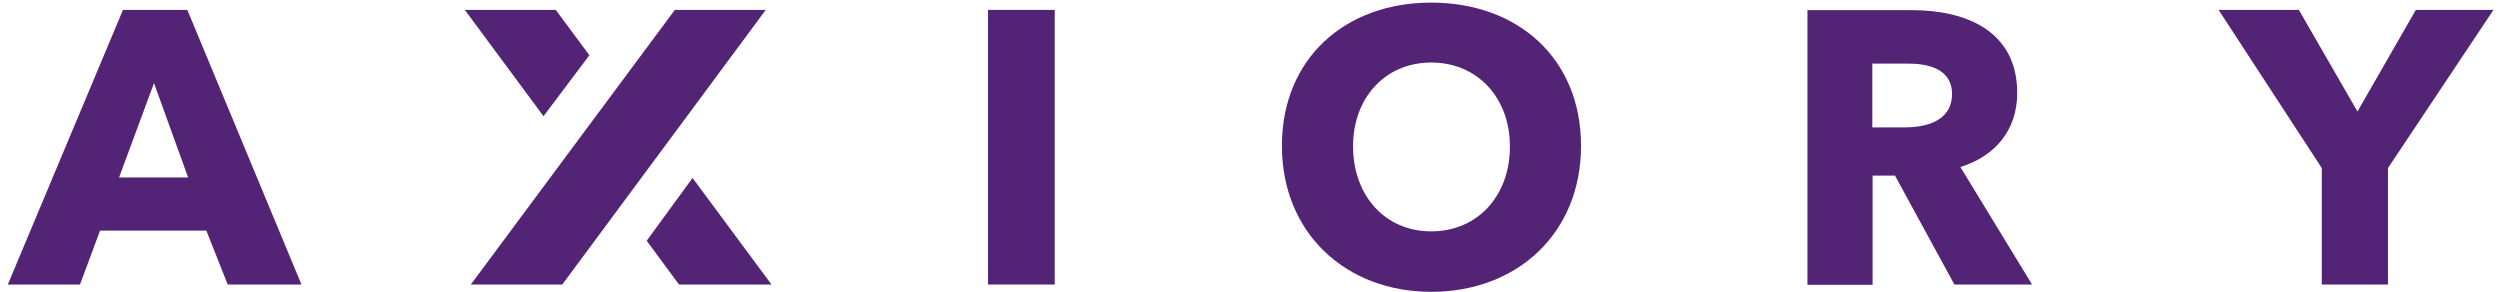 <?xml version="1.0" encoding="utf-8"?>
<!-- Generator: Adobe Illustrator 25.2.0, SVG Export Plug-In . SVG Version: 6.00 Build 0)  -->
<svg version="1.1" id="Layer_1" xmlns="http://www.w3.org/2000/svg" xmlns:xlink="http://www.w3.org/1999/xlink" x="0px" y="0px"
	 viewBox="0 0 959.5 112.2" style="enable-background:new 0 0 959.5 112.2;" xml:space="preserve">
<style type="text/css">
	.st0{fill:#532375;}
</style>
<g>
	<path class="st0" d="M45.7,68.1l13.4-36.2l13.1,36.2H45.7z M47.2,3.8L3,109.2h27.7l7.7-20.7h40.8l8.2,20.7h28.3L71.9,3.8H47.2z"/>
	<path class="st0" d="M549.3,88.8c-17.7,0-30-13.7-30-32.7c0-18.4,12.2-32.1,30-32.1c17.9,0,30.2,13.7,30.2,32.1
		C579.6,75.1,567.1,88.8,549.3,88.8 M549.3,1c-32.9,0-57.3,21.3-57.3,55c0,33.3,24.4,56,57.3,56c33.1,0,57.5-22.6,57.5-56
		C606.8,22.3,582.4,1,549.3,1"/>
	<path class="st0" d="M730.7,48.9h-12.1V24.4h13.6c7.6,0,17,1.9,17,11.7C749.1,46.8,738.8,48.9,730.7,48.9 M774.2,35.7
		c0-24.1-20.1-31.8-40.3-31.8h-40.2v105.4h25V67.4h8.6l22.8,41.8h29.8l-27.5-45.1C765.9,59.9,774.2,49.8,774.2,35.7"/>
	<polygon class="st0" points="927.2,3.8 904.8,42.8 882.3,3.8 851.5,3.8 891.1,64.5 891.1,109.2 916.5,109.2 916.5,64.5 957,3.8 	
		"/>
	<polygon class="st0" points="260.6,109.2 296.1,109.2 265.8,68.3 248.2,92.4 	"/>
	<polygon class="st0" points="213.3,3.8 178.4,3.8 208.6,44.6 226.2,21.2 	"/>
	<polygon class="st0" points="259,3.8 180.7,109.2 215.8,109.2 293.9,3.8 	"/>
	<rect x="379.2" y="3.8" class="st0" width="25.6" height="105.4"/>
</g>
</svg>
